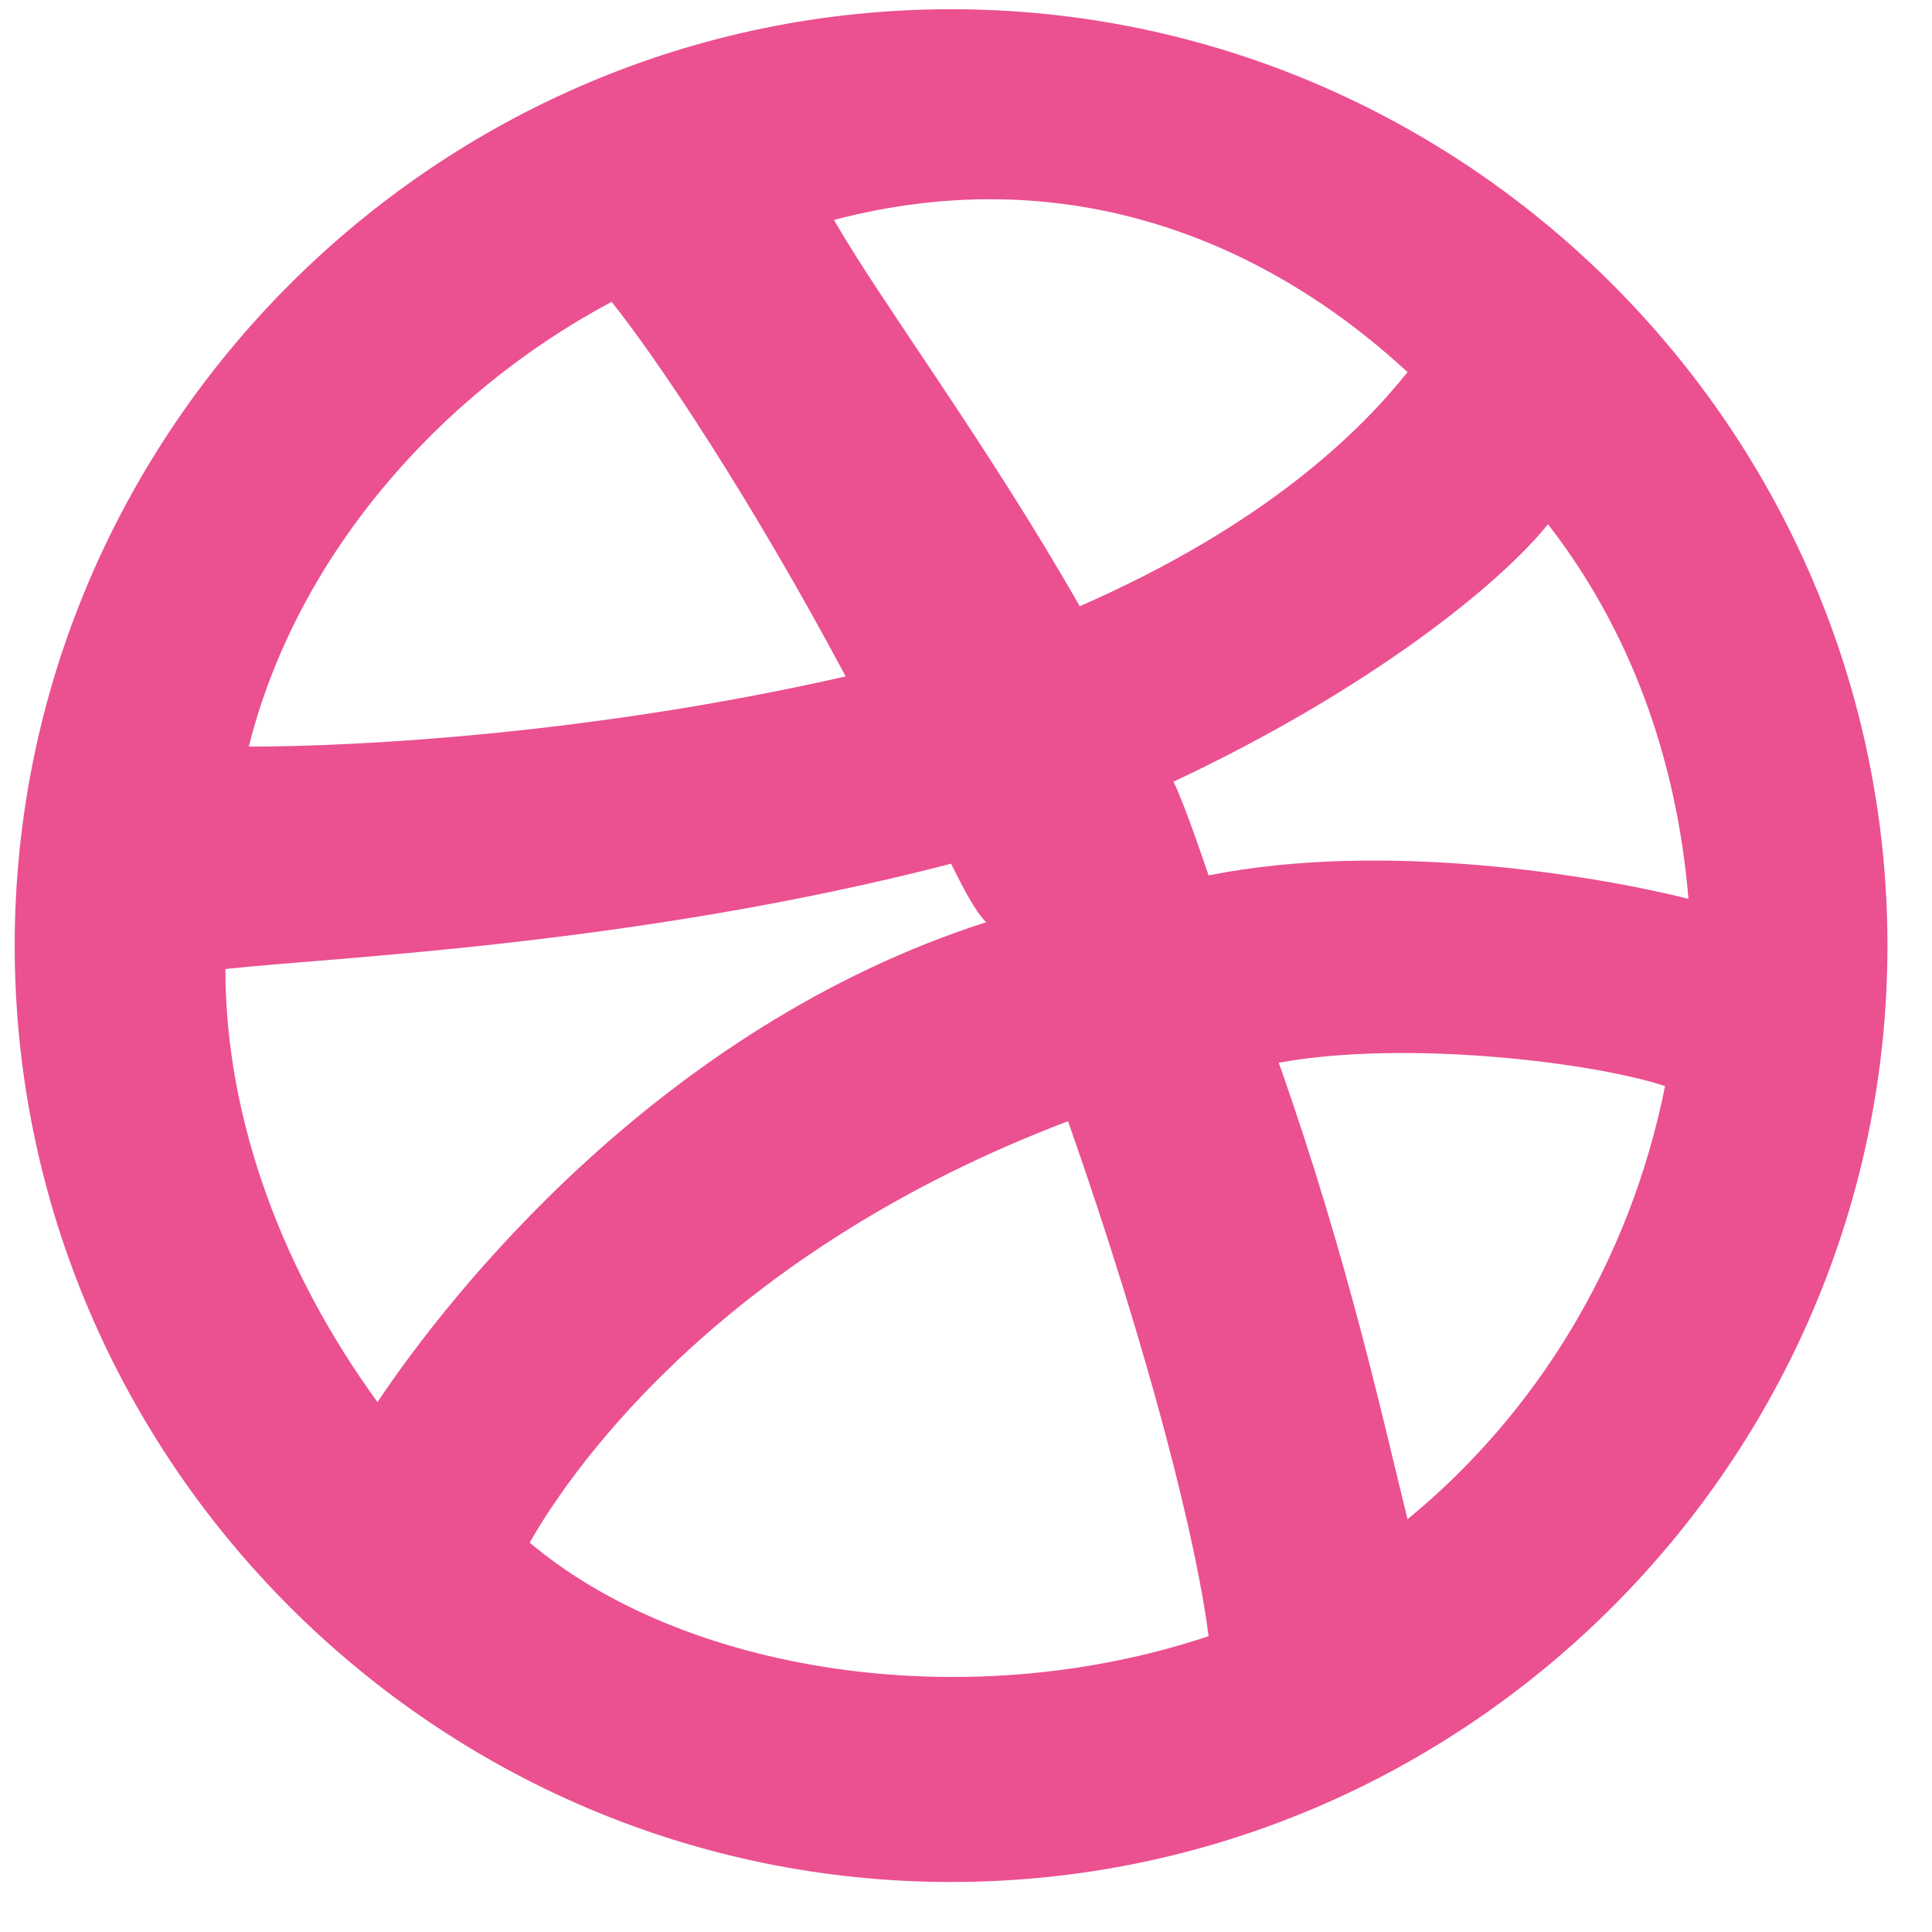 <svg width="18" height="18" viewBox="0 0 18 18" fill="none" xmlns="http://www.w3.org/2000/svg">
<path fill-rule="evenodd" clip-rule="evenodd" d="M8.861 0.086C4.063 0.086 0.137 4.012 0.137 8.81C0.137 13.608 4.063 17.534 8.861 17.534C13.659 17.534 17.585 13.608 17.585 8.81C17.585 4.012 13.659 0.086 8.861 0.086ZM11.26 8.156C11.26 8.156 11.042 7.501 10.933 7.283C12.787 6.411 13.986 5.429 14.422 4.884C15.186 5.866 15.622 7.065 15.731 8.374C14.859 8.156 12.896 7.829 11.26 8.156ZM10.06 5.648C9.188 4.121 8.207 2.812 7.77 2.049C9.842 1.504 11.696 2.158 13.114 3.467C12.678 4.012 11.805 4.884 10.06 5.648ZM5.698 2.812C6.135 3.357 7.007 4.666 7.879 6.302C5.48 6.847 3.299 6.956 2.318 6.956C2.754 5.211 4.063 3.685 5.698 2.812ZM8.861 8.047C8.97 8.265 9.079 8.483 9.188 8.592C6.135 9.573 4.172 12.082 3.517 13.063C2.645 11.864 2.1 10.446 2.1 9.028C3.081 8.919 5.916 8.81 8.861 8.047ZM9.951 10.446C10.715 12.627 11.151 14.372 11.26 15.244C8.97 16.008 6.353 15.571 4.935 14.372C5.371 13.608 6.789 11.646 9.951 10.446ZM13.114 14.154C12.896 13.281 12.569 11.755 11.914 9.901C13.114 9.683 14.859 9.901 15.513 10.119C15.186 11.755 14.313 13.172 13.114 14.154Z" fill="#EB5091"/>
</svg>
